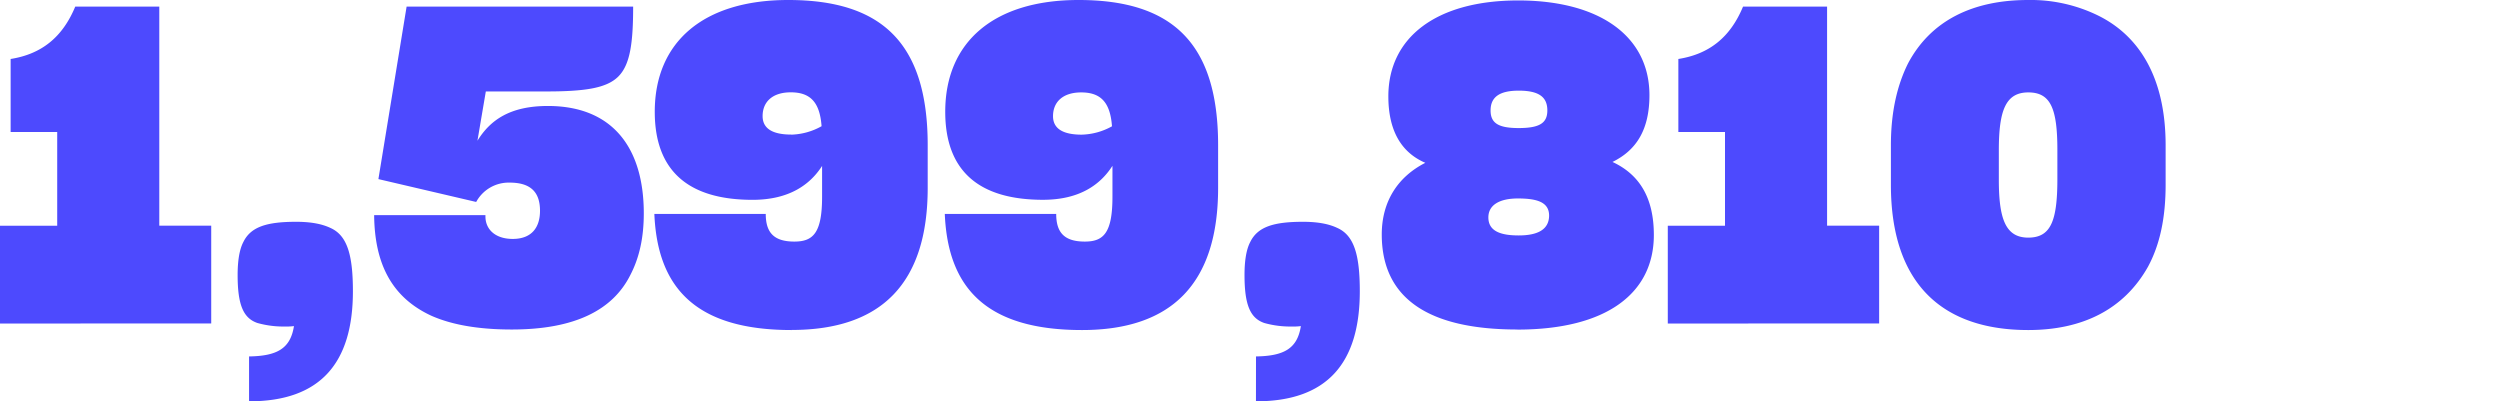<svg id="Contenus" xmlns="http://www.w3.org/2000/svg" viewBox="0 0 1176 188.78"><defs><style>.cls-1{fill:#4d4afe;}</style></defs><g id="Pages"><g id="_3-Innovation-SIDC" data-name="3-Innovation-SIDC"><g id="CONTENU"><g id="Blocs_Textes_SVG_Niveau-2" data-name="Blocs/Textes/SVG/Niveau-2"><path id="_1_599_810" data-name="1,599,810" class="cls-1" d="M99.36,152.15v-46H74.93V3.1H35.4C29.39,17.59,19.46,25.46,5,27.74V62.1H26.91v44.09H0v46Zm17.8,36.63c33.54,0,48.85-18,48.85-51.75,0-17.18-2.69-26.28-10.55-29.8-3.94-1.87-9.11-2.9-16.15-2.9-13.66,0-21.32,2.28-24.84,9.52-1.86,3.52-2.69,8.9-2.69,15.52,0,14.08,2.69,20.29,9.32,22.57a45.1,45.1,0,0,0,13.24,1.65,23.43,23.43,0,0,0,3.94-.2c-1.66,10.55-7.87,14.07-21.12,14.28ZM240.74,155c29.6,0,47.4-9.11,55.68-25.46,4.35-8.28,6.42-17.8,6.42-29.18,0-30.85-14.7-50.51-45.12-50.51-17.81,0-27.12,6.62-33.13,16.35l3.94-23.18h28.15c18.22,0,28.57-1.45,34.15-7s7-15.73,7-32.92H191.27L178,84.25,224,95a17.37,17.37,0,0,1,15.74-9.1c9.73,0,14.28,4.34,14.28,13.24,0,7.87-3.93,13.25-12.83,13.25-8.28,0-12.84-4.55-12.84-10.56v-.62H176c.21,22.57,8.07,38.71,27.12,47.41C212.59,152.77,225,155,240.74,155Zm131.65.21c42.23,0,64-21.94,64-66.86V68.31c0-48-21.53-68.31-65.62-68.31C331,0,308,19.66,308,52.58,308,80.32,323.75,94,354,94c17.39,0,27.12-7.25,32.71-15.94V92.53c0,17-4.14,21.11-13.05,21.11-9.52,0-13.45-4.14-13.45-13H307.81C309.26,135.58,327.47,155.25,372.39,155.25Zm-.2-91.91c-8.91,0-13.46-2.9-13.46-8.69,0-6.63,4.55-11.18,13.25-11.18,9.11,0,13.66,4.55,14.49,15.94A30.75,30.75,0,0,1,372.19,63.34ZM509,155.25c42.23,0,64-21.94,64-66.86V68.31C573,20.29,551.45,0,507.36,0c-39.75,0-62.72,19.66-62.72,52.58,0,27.74,15.73,41.4,45.95,41.4C508,94,517.71,86.73,523.3,78V92.53c0,17-4.14,21.11-13,21.11-9.53,0-13.46-4.14-13.46-13H444.43C445.88,135.58,464.09,155.25,509,155.25Zm-.2-91.91c-8.9,0-13.46-2.9-13.46-8.69,0-6.63,4.56-11.18,13.25-11.18,9.11,0,13.66,4.55,14.49,15.94A30.75,30.75,0,0,1,508.81,63.34Zm82,125.44c33.53,0,48.85-18,48.85-51.75,0-17.18-2.69-26.28-10.56-29.8-3.93-1.87-9.1-2.9-16.14-2.9-13.66,0-21.32,2.28-24.84,9.52-1.87,3.52-2.69,8.9-2.69,15.52,0,14.08,2.69,20.29,9.31,22.57A45.17,45.17,0,0,0,608,153.59a23.25,23.25,0,0,0,3.93-.2c-1.65,10.55-7.86,14.07-21.11,14.28Zm123-33.74c41.81,0,64.17-17,64.17-44.5,0-17.8-7-28.57-19.46-34.36,11.38-5.59,17.39-15.32,17.39-31.47C775.84,17,752.45.21,714.15.21c-38.5,0-61.07,17.38-61.07,45.12,0,15.73,5.8,26.29,17.39,31.26-13,6.62-20.49,18.22-20.49,33.74C650,140.35,671.92,155,713.74,155Zm.62-94.8c-9.53,0-13.25-2.28-13.25-8.28,0-6.42,4.35-9.32,13.25-9.32,9.93,0,13.45,3.31,13.45,9.32S724.09,60.24,714.36,60.24Zm0,50.51c-8.7,0-14.29-2.08-14.29-8.49,0-5.8,5.18-8.9,13.87-8.9,8.9,0,14.7,1.65,14.7,8.07C728.64,108.05,723.26,110.75,714.36,110.75Zm169.53,41.4v-46H859.46V3.1H819.93c-6,14.49-15.94,22.36-30.43,24.64V62.1h21.94v44.09H784.53v46Zm70.17,3.1c25.26,0,44.92-9.52,56.31-29.81,5.59-10.35,8.28-23,8.28-38.5V68.31c0-31.26-12-51.13-31.47-60.86A72.15,72.15,0,0,0,954.06,0c-25.87,0-45.74,9.52-56.51,29.81-5.17,10.35-8.07,23-8.07,38.5V86.94C889.48,133.72,913.9,155.25,954.06,155.25Zm0-43.47c-10.55,0-13.87-8.49-13.87-27.12V70.59c0-18.84,3.32-27.12,13.87-27.12s13.67,7.66,13.67,27.12V84.66C967.73,104.12,964.62,111.78,954.06,111.78Z"/></g></g></g></g></svg>